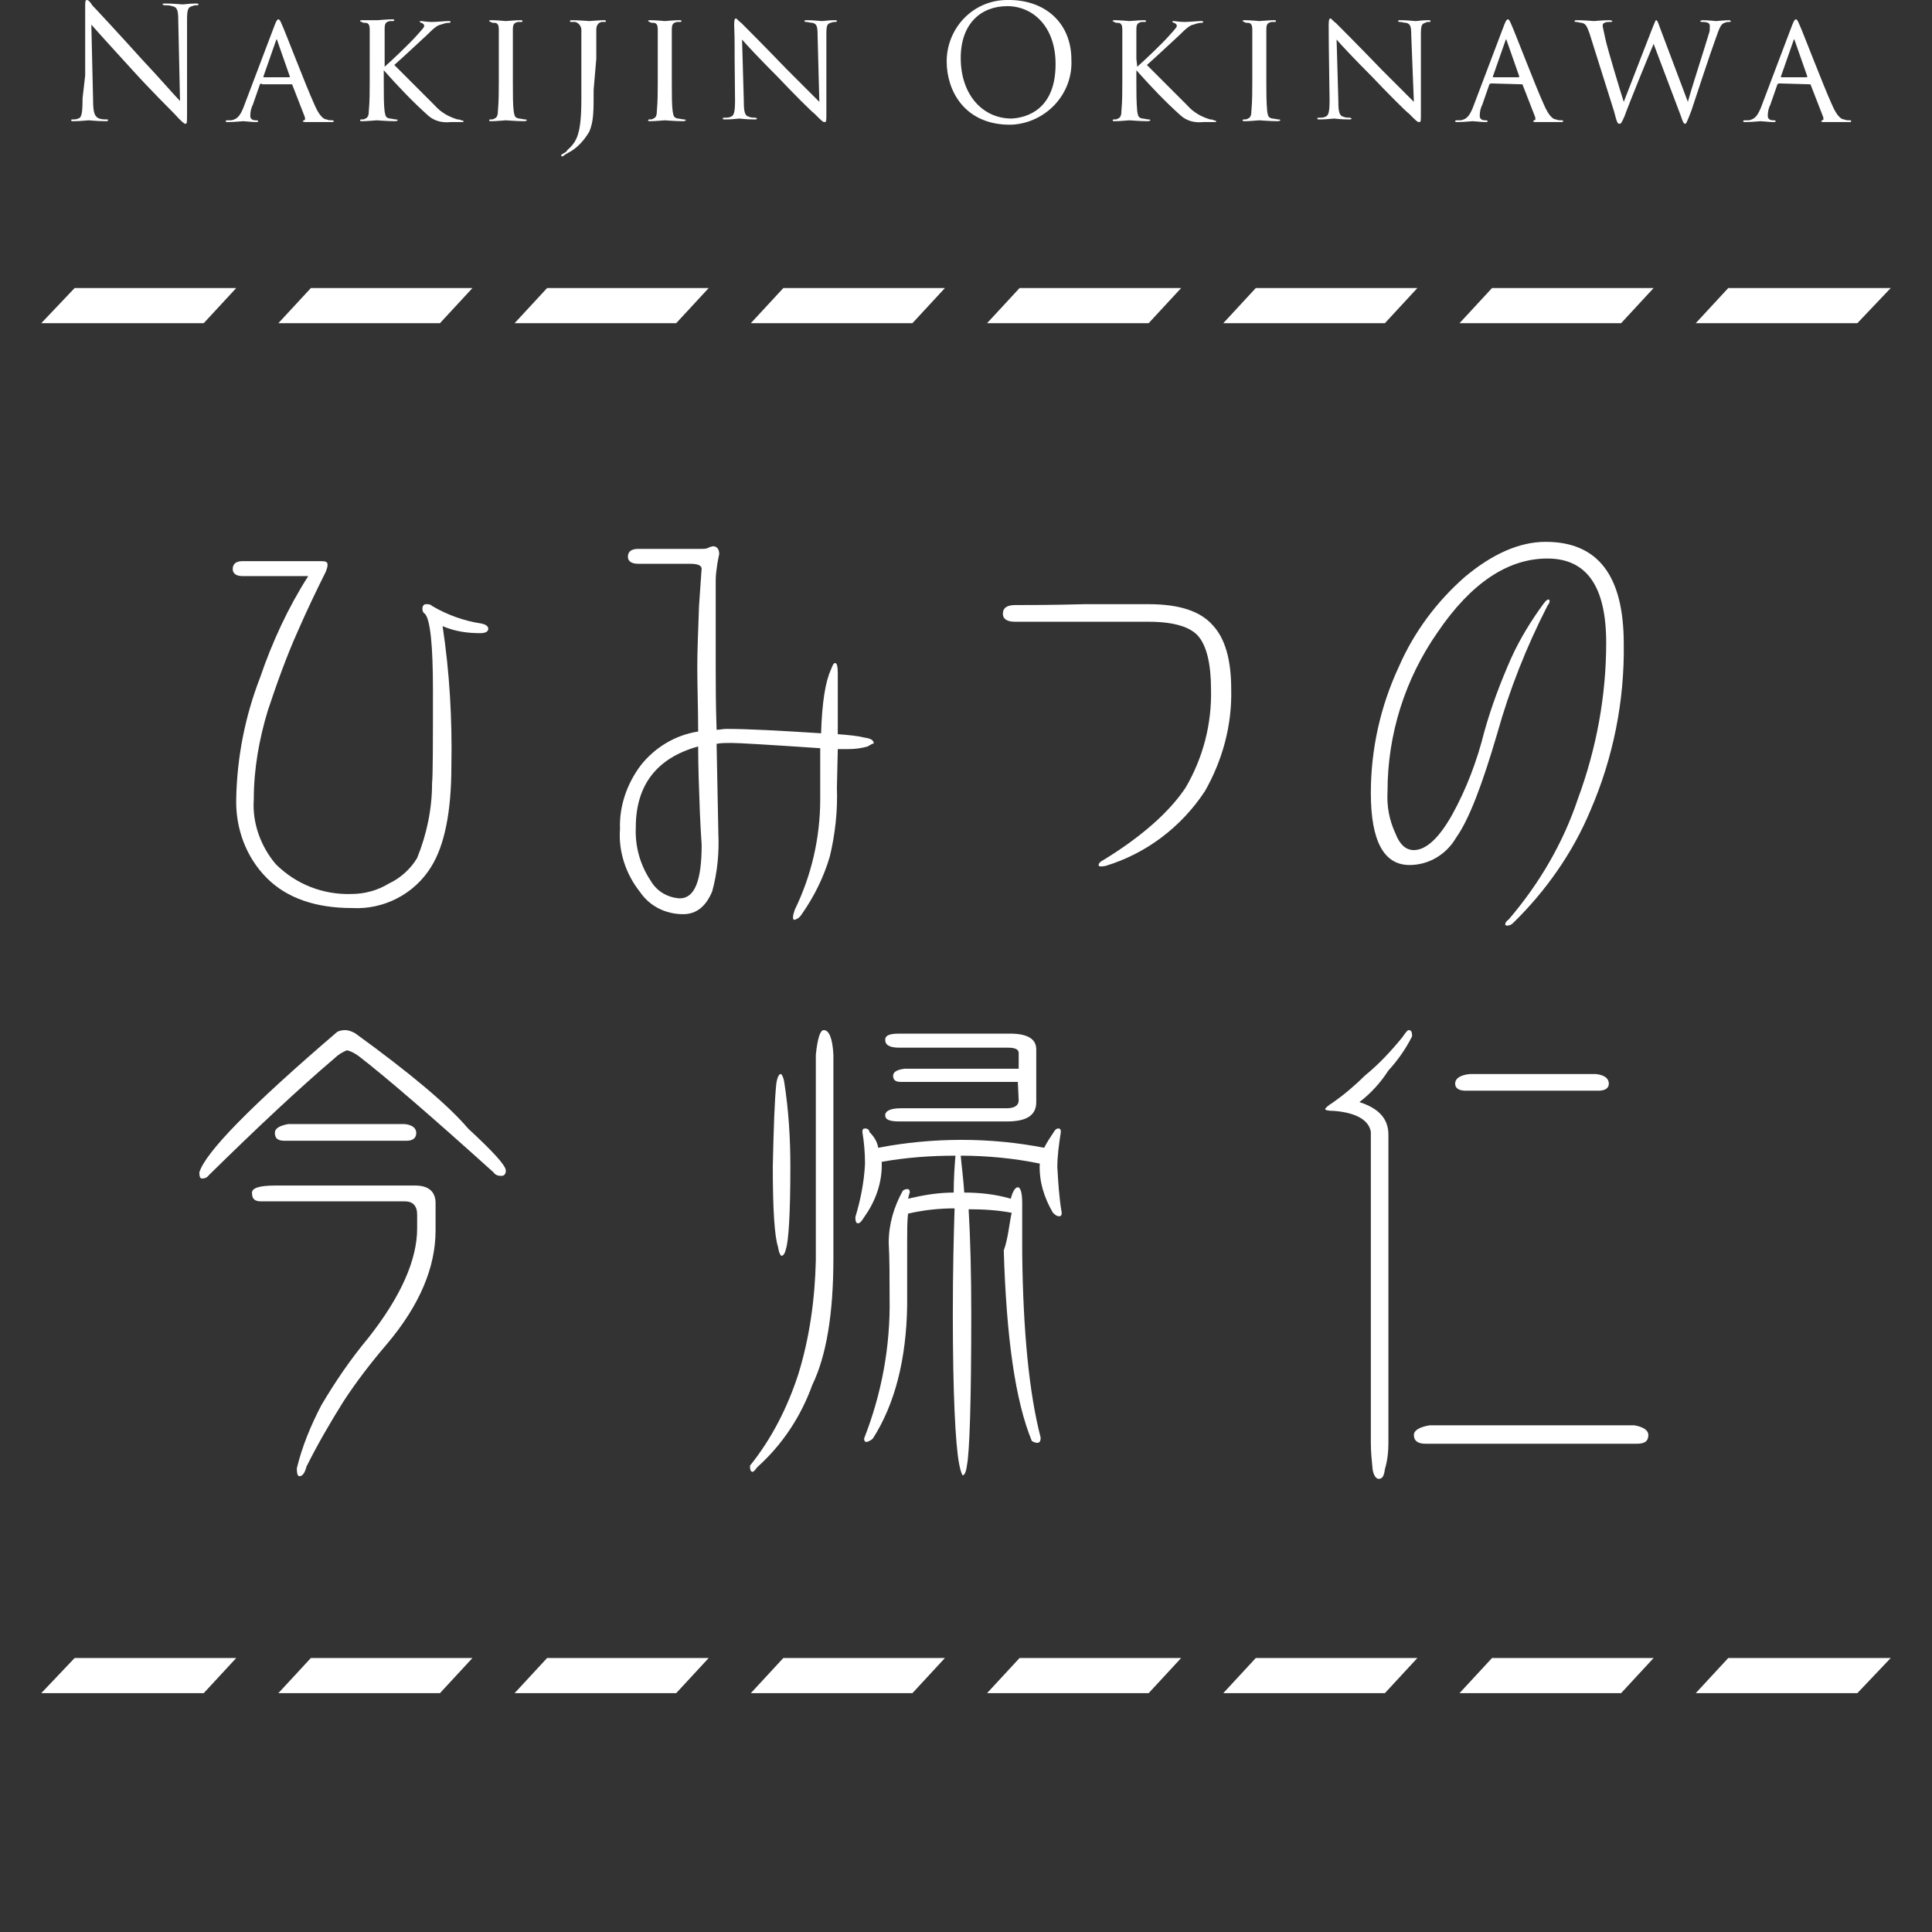 <?xml version="1.0" encoding="utf-8"?>
<!-- Generator: Adobe Illustrator 26.0.2, SVG Export Plug-In . SVG Version: 6.00 Build 0)  -->
<svg version="1.1" id="レイヤー_1" xmlns="http://www.w3.org/2000/svg" xmlns:xlink="http://www.w3.org/1999/xlink" x="0px"
	 y="0px" viewBox="0 0 220 220" style="enable-background:new 0 0 220 220;" xml:space="preserve">
<rect x="0" y="0" width="220" height="220" fill="#333333" stroke="none"/>
<style type="text/css">
	.st0{clip-path:url(#SVGID_00000140725727424647298320000010259145929803623606_);}
	.st1{fill:#FFFFFF;}
</style>
<g id="レイヤー_2_00000152243423568501077520000001344755066176437942_">
	<g id="Header">
		<g>
			<defs>
				<rect id="SVGID_1_" x="0" y="-0.2" width="220" height="220"/>
			</defs>
			<clipPath id="SVGID_00000021100306663276550560000002240276689973845679_">
				<use xlink:href="#SVGID_1_"  style="overflow:visible;"/>
			</clipPath>
			<g style="clip-path:url(#SVGID_00000021100306663276550560000002240276689973845679_);">
				<path class="st1" d="M54.8,71c0.5,0.1,0.8,0.3,0.8,0.6c0,0.3-0.3,0.5-0.9,0.5c-1.5,0-2.9-0.2-4.3-0.8c0.8,5.3,1.1,10.6,1,15.9
					c0,5.3-0.8,9.1-2.3,11.5c-1.9,3.1-5.4,4.9-9,4.7c-4.1,0-7.4-1.1-9.7-3.4c-2.4-2.4-3.6-5.7-3.5-9.1c0.1-4.7,1-9.3,2.7-13.7
					c1.4-4.1,3.2-8,5.5-11.6h-7.5c-0.7,0-1.1-0.3-1.1-0.8c0-0.6,0.4-0.9,1.1-0.9h9c0.5,0,0.7,0.1,0.7,0.4c0,0.3-0.1,0.5-0.2,0.8
					c-1.1,2.2-2.2,4.5-3.2,6.8c-1.3,2.9-2.4,6-3.4,9c-1,3.3-1.6,6.7-1.6,10.1c-0.2,2.7,0.8,5.4,2.5,7.4c2.3,2.3,5.4,3.5,8.6,3.4
					c1.5,0,3-0.4,4.3-1.2c1.3-0.6,2.5-1.7,3.2-2.9c1.1-2.7,1.7-5.6,1.7-8.5c0.1-1,0.1-4.6,0.1-10.7c0-5-0.3-7.9-0.9-8.6
					c-0.2-0.1-0.3-0.3-0.3-0.6c0-0.2,0.1-0.5,0.4-0.5c0,0,0.1,0,0.1,0c0.2,0,0.4,0,0.6,0.2C50.9,70,52.8,70.7,54.8,71z"/>
				<path class="st1" d="M98.8,85c-0.7,0.2-1.4,0.3-2.2,0.3h-1.2l-0.1,4.4c0.1,2.6-0.2,5.3-0.8,7.8c-0.7,2.4-1.8,4.6-3.2,6.6
					c-0.2,0.3-0.4,0.5-0.7,0.6c-0.2,0.1-0.3,0-0.3-0.2c0-0.3,0.1-0.6,0.2-0.9c1.9-3.9,2.9-8.2,2.9-12.6v-5.8
					c-5.9-0.4-9.3-0.6-10.1-0.6c-0.6,0-1.2,0-1.7,0.1l0.2,10.2c0.1,2.2-0.1,4.4-0.7,6.6c-0.7,1.7-1.8,2.6-3.3,2.6
					c-2,0-3.8-0.9-4.9-2.5c-1.6-2-2.5-4.6-2.3-7.2c-0.1-2.6,0.8-5.2,2.4-7.3c1.6-2,3.9-3.4,6.5-3.8c0-2.7-0.1-5.1-0.1-7.4
					c0-1.7,0.1-4,0.2-6.9c0.2-2.9,0.3-4.4,0.3-4.2c0-0.4-0.4-0.6-1.3-0.6h-5.9c-0.8,0-1.2-0.3-1.2-0.8c0-0.6,0.4-0.9,1.2-0.9h7.2
					c0.3,0,0.6,0,0.9-0.2l0.4-0.1c0.4,0,0.7,0.3,0.7,0.9c0,0-0.1,0.4-0.2,1c-0.1,0.7-0.2,1.3-0.2,2v9.9c0,1.8,0,4.1,0.1,7.1
					c0.4,0,0.7-0.1,1.1-0.1c2.5,0,6.1,0.2,10.8,0.5c0.1-3.5,0.5-5.9,1.1-7.2c0.2-0.5,0.3-0.8,0.5-0.8c0.2,0,0.3,0.4,0.3,1.2v6.9
					c1.3,0.1,2.3,0.2,3.1,0.4c0.7,0.1,1,0.3,1,0.7C99.5,84.6,99.3,84.7,98.8,85z M79.9,96.2c0-0.1-0.1-1.3-0.2-3.6
					c-0.1-2.7-0.2-5.3-0.2-7.6c-4.7,1.3-7.1,4.4-7.1,9.2c-0.1,2.2,0.5,4.3,1.7,6.1c0.7,1.2,1.9,1.9,3.3,2
					C79.1,102.3,79.9,100.3,79.9,96.2z"/>
				<path class="st1" d="M140.2,78.5c0.1,4.1-1,8.1-3,11.6c-2.7,4.1-6.7,7.1-11.3,8.5c-0.5,0.1-0.8,0.1-0.8-0.1
					c0-0.2,0.2-0.4,0.6-0.6c4.4-2.7,7.5-5.5,9.3-8.2c2-3.4,3-7.3,2.9-11.2c0-2.9-0.5-4.9-1.4-6s-2.8-1.7-5.7-1.7h-15.2
					c-0.9,0-1.4-0.3-1.4-0.9c0-0.7,0.5-1,1.4-1c1.4,0,4,0,7.9-0.1h7.3c3.5,0,5.9,0.8,7.3,2.4C139.5,72.7,140.2,75.1,140.2,78.5z"/>
				<path class="st1" d="M184.9,73.3c0.1,6.5-1.2,13-3.8,19c-2,4.8-5.1,9.2-8.8,12.8c-0.2,0.2-0.4,0.3-0.7,0.3c-0.1,0-0.1,0-0.2-0.1
					c0,0,0,0,0,0c0-0.2,0.1-0.4,0.4-0.6c3.5-4.1,6.2-8.7,7.9-13.8c2.1-5.7,3.2-11.7,3.2-17.7c0-6.4-2.2-9.6-6.7-9.6
					c-4.5,0-8.7,2.8-12.5,8.4c-3.7,5.3-5.7,11.6-5.7,18.1c-0.1,1.7,0.2,3.3,0.9,4.8c0.5,1.3,1.2,1.9,2.1,1.9c1.4,0,2.9-1.4,4.4-4.1
					c1.6-2.9,2.8-6.1,3.6-9.3c0.8-2.9,1.9-5.8,3.1-8.5c1-2.2,2.3-4.3,3.7-6.2c0.3-0.4,0.5-0.5,0.6-0.4c0.1,0.1,0.1,0.3-0.2,0.7
					c-2.4,4.7-4.3,9.5-5.7,14.5c-1.7,5.8-3.2,9.8-4.7,11.9c-1.1,1.9-3.1,3.1-5.3,3.1c-2.9,0-4.4-2.7-4.4-8.2c0-5,1.1-9.9,3.2-14.4
					c1.7-3.9,4.3-7.4,7.5-10.2c3.1-2.6,6.2-4,9.2-4C182,61.7,184.9,65.6,184.9,73.3z"/>
				<path class="st1" d="M39.3,117.3c0.4,0,0.9,0.2,1.2,0.4c6.2,4.5,10.5,8.1,12.8,10.8c2.8,2.6,4.3,4.2,4.3,4.8
					c0,0.4-0.2,0.6-0.5,0.6c-0.4,0-0.7-0.1-0.9-0.4c-7.1-6.4-12.2-10.8-15.3-13.2c-0.4-0.3-0.9-0.6-1.4-0.7c-0.5,0.2-1,0.5-1.4,0.9
					c-4,3.4-8.7,7.8-14.3,13.3c-0.2,0.3-0.5,0.4-0.8,0.4c-0.2,0-0.3-0.2-0.3-0.7c0.7-2.3,5.9-7.6,15.7-16
					C38.6,117.4,38.9,117.3,39.3,117.3z M31.3,135h16c1.5,0,2.3,0.7,2.3,2v3.1c0,4.2-1.8,8.5-5.5,12.9c-1.8,2.1-3.5,4.3-5,6.6
					c-1.5,2.4-2.9,4.8-4.2,7.4c-0.2,0.8-0.5,1.1-0.8,1.1c-0.2,0-0.3-0.3-0.3-0.9c0.6-2.5,1.6-4.9,2.8-7.2c1.6-2.7,3.3-5.2,5.3-7.6
					c3.8-4.8,5.6-9,5.6-12.5v-1.6c0-1-0.5-1.5-1.4-1.5H29.7c-0.7,0-1-0.3-1-0.9C28.6,135.3,29.5,135,31.3,135z M32.8,128h13.3
					c0.9,0.1,1.3,0.5,1.3,1c0,0.6-0.4,0.9-1.1,0.9H32.4c-0.8,0-1.1-0.3-1.1-0.9C31.3,128.5,31.8,128.2,32.8,128z"/>
				<path class="st1" d="M93.8,117.3c0.6,0,1,0.9,1.1,2.8v23.2c0,6.3-0.8,11.1-2.4,14.4c-1.3,3.6-3.4,6.8-6.3,9.4
					c-0.2,0.3-0.4,0.5-0.5,0.5c-0.2,0-0.3-0.2-0.3-0.7c2.5-3.1,4.3-6.7,5.5-10.4c1.3-4.2,1.9-8.6,2-13v-23.4
					C93.1,118.2,93.4,117.3,93.8,117.3z M88.9,122.3c0.1,0,0.3,0.3,0.4,0.9c0.5,3.2,0.7,6.4,0.7,9.6c0,5.4-0.2,8.5-0.5,9.4
					c-0.1,0.5-0.3,0.8-0.5,0.8c-0.1,0-0.3-0.3-0.4-1c-0.4-1.2-0.6-4.2-0.6-9.2c0.1-4.4,0.2-7.5,0.4-9.4
					C88.5,122.7,88.7,122.3,88.9,122.3z M115.2,138.1c-1.6-0.3-3.2-0.4-4.9-0.4c0.2,3.4,0.3,7.4,0.3,12c0,10-0.2,15.8-0.5,17.2
					c-0.1,0.8-0.3,1.1-0.5,1.1c-0.2-0.4-0.3-0.9-0.4-1.4c-0.4-2.2-0.7-7.8-0.7-17c0-4.8,0.1-8.8,0.2-12c-1.8,0-3.6,0.2-5.3,0.6
					c-0.1,0.9-0.1,2-0.1,3.3v7.2c-0.1,6.1-1.4,11.2-3.9,15.1c-0.2,0.2-0.4,0.3-0.7,0.4c-0.2,0-0.3-0.1-0.3-0.4c2-5.1,3-10.5,2.9-16
					c0-2.3,0-4.4-0.1-6.3c0-2.1,0.6-4.1,1.6-5.9c0.1-0.1,0.3-0.2,0.5-0.2c0.2,0,0.3,0.1,0.3,0.4c-0.1,0.2-0.1,0.4-0.2,0.7
					c1.7-0.4,3.4-0.7,5.2-0.7c0-1.6,0.1-3,0.2-4.2c-2.8,0-5.6,0.2-8.4,0.7c0.1,2.3-0.7,4.5-2,6.3c-0.3,0.5-0.5,0.7-0.7,0.7
					s-0.3-0.2-0.3-0.7c0.6-2,1-4,1.1-6.1c0-1.2-0.1-2.4-0.3-3.6c0-0.3,0.1-0.4,0.3-0.4c0.2,0,0.5,0.1,0.5,0.4c0.5,0.5,0.9,1.1,1,1.8
					c3.1-0.6,6.3-0.9,9.5-0.9c3.2,0,6.3,0.3,9.4,0.9c0.3-0.6,0.7-1.2,1.1-1.8c0.1-0.2,0.3-0.4,0.5-0.4c0.2,0,0.3,0.1,0.3,0.4
					c-0.2,1.3-0.4,2.7-0.4,4c0.1,1.7,0.2,3.5,0.5,5.2c0,0.3-0.1,0.4-0.3,0.4s-0.4-0.1-0.7-0.4c-1-1.7-1.6-3.6-1.5-5.6
					c-2.9-0.6-6-0.9-9-0.9c0.1,1.2,0.3,2.6,0.4,4.2c1.8,0,3.6,0.2,5.3,0.7c0.2-0.8,0.5-1.3,0.8-1.3c0.3,0,0.5,0.6,0.5,1.8v5.7
					c0.1,9,0.8,16,2.1,21c0,0.4-0.1,0.6-0.4,0.6c-0.2,0-0.4-0.1-0.6-0.2c-1.9-4.6-2.9-11.8-3.2-21.7
					C114.8,141,114.9,139.5,115.2,138.1L115.2,138.1z M115.9,123.2h-13.3c-0.6,0-0.9-0.2-0.9-0.7c0-0.4,0.4-0.7,1.3-0.8h13v-1.8
					c0-0.4-0.4-0.6-1.2-0.6h-12.4c-1.1,0-1.6-0.3-1.6-0.9c0-0.5,0.5-0.7,1.6-0.7H115c2,0,3,0.6,3,1.8v6c0,1.5-1.1,2.2-3.3,2.2h-12.3
					c-1.1,0-1.6-0.2-1.6-0.7c0-0.5,0.6-0.8,1.8-0.8h12c0.9,0,1.4-0.3,1.4-0.9L115.9,123.2z"/>
				<path class="st1" d="M160.4,117.3c0.3,0,0.4,0.2,0.4,0.7c-0.7,1.4-1.6,2.7-2.7,3.9c-0.9,1.4-2,2.6-3.3,3.6
					c2.2,0.7,3.3,1.9,3.3,3.7v35.1c0,1-0.1,2-0.4,3c-0.1,0.8-0.3,1.1-0.7,1.1c-0.3,0-0.6-0.4-0.7-1.1c-0.1-1-0.2-2-0.2-3v-35.4
					c-0.2-1.3-1.6-2.2-4.2-2.4c-0.7,0-1-0.1-1-0.2s0.3-0.4,0.8-0.7c1.3-0.9,2.6-2,3.7-3.1c1.6-1.3,3-2.8,4.3-4.4
					C160.1,117.5,160.3,117.3,160.4,117.3z M162.8,162.3h23.3c1.1,0.2,1.6,0.6,1.6,1.1c0,0.7-0.4,1-1.3,1h-24.1
					c-0.8,0-1.3-0.3-1.3-1C161,162.9,161.6,162.5,162.8,162.3L162.8,162.3z M167.4,122.3h14.3c1,0.1,1.5,0.5,1.5,1.1
					c0,0.5-0.4,0.8-1.2,0.8h-15.1c-0.8,0-1.2-0.3-1.2-0.8C165.7,122.8,166.3,122.4,167.4,122.3L167.4,122.3z"/>
				<path class="st1" d="M9.7,8.6c0-6.5,0-4.2,0-7.7C9.7,0.2,9.7,0,9.9,0s0.5,0.4,0.6,0.6c0.3,0.3,3,3.2,5.7,6.2
					c1.8,1.9,3.7,4.1,4.3,4.7l-0.2-9.1c0-1.2-0.1-1.6-0.7-1.7c-0.3-0.1-0.5-0.1-0.8-0.1c-0.2,0-0.3-0.1-0.3-0.1
					c0-0.1,0.1-0.1,0.4-0.1c0.8,0,1.7,0.1,1.9,0.1s0.8-0.1,1.5-0.1c0.2,0,0.3,0,0.3,0.1c0,0.1-0.1,0.1-0.2,0.1c-0.1,0-0.3,0-0.5,0.1
					c-0.5,0.1-0.6,0.4-0.6,1.6l0,10.5c0,1.2,0,1.3-0.2,1.3c-0.1,0-0.4-0.2-1.3-1.2c-0.2-0.2-2.8-2.8-4.7-4.9
					c-2.1-2.3-4.1-4.5-4.7-5.2l0.2,8.6c0,1.5,0.2,1.9,0.7,2.1c0.3,0.1,0.6,0.1,0.9,0.1c0.1,0,0.1,0,0.1,0.1c0,0.1-0.1,0.1-0.3,0.1
					c-1,0-1.7-0.1-1.9-0.1c-0.2,0-0.9,0.1-1.7,0.1c-0.2,0-0.3,0-0.3-0.1c0-0.1,0.1-0.1,0.1-0.1c0.3,0,0.5,0,0.7-0.1
					c0.4-0.1,0.5-0.6,0.5-2.3L9.7,8.6z"/>
				<path class="st1" d="M29.8,9.5c-0.1,0-0.2,0.1-0.2,0.1l-0.8,2.3c-0.2,0.4-0.3,0.8-0.3,1.3c0,0.3,0.2,0.5,0.6,0.5h0.1
					c0.2,0,0.2,0.1,0.2,0.1c0,0.1-0.1,0.1-0.3,0.1c-0.4,0-1.2-0.1-1.4-0.1c-0.2,0-1,0.1-1.7,0.1c-0.2,0-0.3,0-0.3-0.1
					c0-0.1,0.1-0.1,0.2-0.1c0.1,0,0.2,0,0.4,0c0.8-0.1,1.1-0.7,1.4-1.4l3.6-9.5c0.2-0.5,0.3-0.6,0.4-0.6c0.1,0,0.2,0.1,0.4,0.6
					c0.3,0.6,2.7,6.9,3.7,9.1c0.6,1.4,1.1,1.7,1.4,1.7c0.2,0.1,0.4,0.1,0.6,0.1c0.1,0,0.2,0,0.2,0.1s-0.1,0.1-0.3,0.1
					c-0.2,0-1.5,0-2.7,0c-0.3,0-0.5,0-0.5-0.1c0-0.1,0.1-0.1,0.1-0.1c0.1,0,0.2-0.1,0.1-0.4l-1.4-3.6c0-0.1-0.1-0.1-0.1-0.1H29.8z
					 M32.9,8.8C33,8.8,33,8.8,33,8.7l-1.4-4c-0.1-0.3-0.1-0.3-0.2,0l-1.4,4c0,0.1,0,0.1,0,0.1H32.9z"/>
				<path class="st1" d="M43.8,7.6c0.8-0.7,2.8-2.6,3.6-3.5c0.9-1,0.9-1,0.9-1.2c0-0.1-0.1-0.2-0.3-0.3c-0.1,0-0.2-0.1-0.2-0.1
					c0-0.1,0-0.1,0.2-0.1c0.1,0,0.6,0.1,1.2,0.1c0.5,0,1.5-0.1,1.8-0.1c0.3,0,0.3,0,0.3,0.1s-0.1,0.1-0.2,0.1
					c-0.3,0-0.6,0.1-0.9,0.2c-0.4,0.1-0.7,0.3-1.6,1.2c-1.3,1.2-2.9,2.7-3.7,3.4c1,1,3.9,3.9,4.6,4.6c0.7,0.8,1.6,1.3,2.6,1.6
					c0.1,0,0.3,0,0.4,0.1c0.2,0,0.3,0.1,0.3,0.1c0,0.1-0.1,0.1-0.3,0.1h-1.2c-0.9,0.1-1.8-0.1-2.5-0.7c-1.8-1.6-3.5-3.4-5.1-5.2v1.4
					c0,1.4,0,2.6,0.1,3.3c0.1,0.5,0.1,0.7,0.6,0.8c0.2,0,0.5,0.1,0.7,0.1c0.2,0,0.2,0.1,0.2,0.1s-0.1,0.1-0.3,0.1
					c-0.9,0-2-0.1-2.1-0.1c-0.1,0-1.1,0.1-1.6,0.1c-0.2,0-0.3,0-0.3-0.1c0-0.1,0.1-0.1,0.2-0.1c0.1,0,0.3,0,0.4-0.1
					c0.3-0.1,0.4-0.4,0.4-0.9c0.1-1.1,0.1-2.2,0.1-3.3V6.7c0-2.4,0-2.8,0-3.3s-0.1-0.8-0.5-0.8c-0.2,0-0.3,0-0.4-0.1
					c-0.1,0-0.2-0.1-0.2-0.1c0-0.1,0.1-0.1,0.3-0.1C42,2.3,43,2.3,43,2.3c0.1,0,1.1-0.1,1.6-0.1c0.2,0,0.3,0,0.3,0.1
					c0,0.1-0.1,0.1-0.2,0.1c-0.1,0-0.2,0-0.3,0c-0.5,0.1-0.6,0.3-0.6,0.9c0,0.5,0,0.9,0,3.3L43.8,7.6z"/>
				<path class="st1" d="M56.8,6.7c0-2.4,0-2.8,0-3.3s-0.1-0.8-0.5-0.8c-0.2,0-0.3,0-0.4-0.1c-0.1,0-0.2-0.1-0.2-0.1
					c0-0.1,0.1-0.1,0.3-0.1c0.6,0,1.6,0.1,1.6,0.1c0.1,0,1.1-0.1,1.6-0.1c0.2,0,0.3,0,0.3,0.1c0,0.1-0.1,0.1-0.2,0.1
					c-0.1,0-0.2,0-0.3,0c-0.5,0.1-0.6,0.3-0.6,0.9c0,0.5,0,0.9,0,3.3v2.7c0,1.4,0,2.6,0.1,3.3c0.1,0.5,0.1,0.7,0.6,0.8
					c0.2,0,0.5,0.1,0.7,0.1c0.2,0,0.2,0.1,0.2,0.1s-0.1,0.1-0.3,0.1c-0.9,0-2-0.1-2.1-0.1c-0.1,0-1.1,0.1-1.6,0.1
					c-0.2,0-0.3,0-0.3-0.1c0-0.1,0.1-0.1,0.2-0.1c0.1,0,0.3,0,0.4-0.1c0.3-0.1,0.4-0.4,0.4-0.9c0.1-1.1,0.1-2.2,0.1-3.3L56.8,6.7z"
					/>
				<path class="st1" d="M67.6,10.2c0,2.6,0,3.6-0.5,4.8c-0.6,1-1.4,1.9-2.4,2.4c-0.2,0.1-0.5,0.3-0.6,0.4c0,0-0.1,0-0.1,0
					c0,0-0.1,0-0.1-0.1c0-0.1,0.1-0.1,0.2-0.2c0.2-0.1,0.4-0.2,0.5-0.4c1.1-1,1.6-1.8,1.6-5.9V6.7c0-2.4,0-2.8,0-3.3
					c0-0.4-0.3-0.8-0.7-0.9c-0.2,0-0.4,0-0.5,0c-0.1,0-0.1-0.1-0.1-0.1c0-0.1,0.1-0.1,0.3-0.1c0.8,0,1.8,0.1,1.9,0.1
					c0.1,0,1.1-0.1,1.6-0.1c0.2,0,0.3,0,0.3,0.1c0,0.1-0.1,0.1-0.1,0.1c-0.1,0-0.2,0-0.4,0c-0.4,0.1-0.6,0.4-0.6,0.9
					c0,0.5,0,0.9,0,3.3L67.6,10.2z"/>
				<path class="st1" d="M74.9,6.7c0-2.4,0-2.8,0-3.3s-0.1-0.8-0.5-0.8c-0.2,0-0.3,0-0.4-0.1c-0.1,0-0.2-0.1-0.2-0.1
					c0-0.1,0.1-0.1,0.3-0.1c0.6,0,1.6,0.1,1.6,0.1c0.1,0,1.1-0.1,1.6-0.1c0.2,0,0.3,0,0.3,0.1c0,0.1-0.1,0.1-0.2,0.1
					c-0.1,0-0.2,0-0.3,0c-0.5,0.1-0.6,0.3-0.6,0.9c0,0.5,0,0.9,0,3.3v2.7c0,1.4,0,2.6,0.1,3.3c0.1,0.5,0.1,0.7,0.6,0.8
					c0.2,0,0.5,0.1,0.7,0.1c0.2,0,0.2,0.1,0.2,0.1s-0.1,0.1-0.3,0.1c-0.9,0-2-0.1-2.1-0.1c-0.1,0-1.1,0.1-1.6,0.1
					c-0.2,0-0.3,0-0.3-0.1c0-0.1,0.1-0.1,0.2-0.1c0.1,0,0.3,0,0.4-0.1c0.3-0.1,0.4-0.4,0.4-0.9c0.1-1.1,0.1-2.2,0.1-3.3L74.9,6.7z"
					/>
				<path class="st1" d="M83.6,2.8c0-0.6,0.1-0.7,0.2-0.7c0.1,0,0.4,0.4,0.6,0.5c0.2,0.2,2.7,2.7,5.2,5.3c1.4,1.4,3.2,3.2,3.7,3.7
					L93.1,4c0-1-0.1-1.3-0.6-1.4c-0.2,0-0.5-0.1-0.7-0.1c-0.2,0-0.2-0.1-0.2-0.1c0-0.1,0.1-0.1,0.3-0.1c0.8,0,1.5,0.1,1.7,0.1
					c0.2,0,0.7-0.1,1.4-0.1c0.2,0,0.3,0,0.3,0.1c0,0.1-0.1,0.1-0.2,0.1s-0.3,0-0.5,0.1c-0.4,0.1-0.5,0.3-0.5,1.3l0,9
					c0,0.9,0,1-0.2,1s-0.3-0.1-1.2-1c-0.1,0-2.6-2.5-4.1-4.1c-1.9-1.9-3.7-3.8-4.1-4.3l0.2,7c0,1.2,0.1,1.7,0.6,1.8
					c0.2,0.1,0.5,0.1,0.7,0.1c0.1,0,0.2,0.1,0.2,0.1c0,0.1-0.1,0.1-0.3,0.1c-1,0-1.6-0.1-1.7-0.1s-0.8,0.1-1.6,0.1
					c-0.2,0-0.3,0-0.3-0.1c0-0.1,0.1-0.1,0.3-0.1c0.2,0,0.4,0,0.6-0.1c0.4-0.1,0.5-0.6,0.5-1.9C83.6,3,83.7,5.8,83.6,2.8z"/>
				<path class="st1" d="M107.8,7c0-3.8,3-7,6.9-7c0.1,0,0.1,0,0.2,0c4.1,0,7.1,2.6,7.1,6.8c0.2,3.9-2.9,7.2-6.8,7.4
					c-0.1,0-0.3,0-0.4,0C109.8,14.1,107.8,10.3,107.8,7z M120.2,7.3c0-4.3-2.6-6.6-5.5-6.6c-3,0-5.3,2-5.3,5.9
					c0,4.2,2.5,6.9,5.8,6.9C116.9,13.4,120.2,12.5,120.2,7.3z"/>
				<path class="st1" d="M129.5,7.6c0.8-0.7,2.8-2.6,3.6-3.5c0.9-1,0.9-1,0.9-1.2c0-0.1-0.1-0.2-0.3-0.3c-0.1,0-0.2-0.1-0.2-0.1
					c0-0.1,0-0.1,0.2-0.1c0.1,0,0.6,0.1,1.2,0.1c0.5,0,1.5-0.1,1.8-0.1c0.3,0,0.3,0,0.3,0.1s-0.1,0.1-0.2,0.1
					c-0.3,0-0.6,0.1-0.9,0.2c-0.4,0.1-0.7,0.3-1.6,1.2c-1.3,1.2-2.9,2.7-3.7,3.4c1,1,3.9,3.9,4.6,4.6c0.7,0.8,1.6,1.3,2.6,1.6
					c0.1,0,0.3,0,0.4,0.1c0.2,0,0.3,0.1,0.3,0.1c0,0.1-0.1,0.1-0.3,0.1h-1.2c-0.9,0.1-1.8-0.1-2.5-0.7c-1.8-1.6-3.5-3.4-5.1-5.2v1.4
					c0,1.1,0,2.2,0.1,3.3c0.1,0.5,0.1,0.7,0.6,0.8c0.2,0,0.5,0.1,0.7,0.1c0.2,0,0.2,0.1,0.2,0.1s-0.1,0.1-0.3,0.1
					c-0.9,0-2-0.1-2.1-0.1c-0.1,0-1.1,0.1-1.6,0.1c-0.2,0-0.3,0-0.3-0.1c0-0.1,0.1-0.1,0.2-0.1c0.1,0,0.3,0,0.4-0.1
					c0.3-0.1,0.4-0.4,0.4-0.9c0.1-1.1,0.1-2.2,0.1-3.3V6.7c0-2.4,0-2.8,0-3.3s-0.1-0.8-0.5-0.8c-0.2,0-0.3,0-0.4-0.1
					c-0.1,0-0.2-0.1-0.2-0.1c0-0.1,0.1-0.1,0.3-0.1c0.6,0,1.6,0.1,1.6,0.1c0.1,0,1.1-0.1,1.6-0.1c0.2,0,0.3,0,0.3,0.1
					c0,0.1-0.1,0.1-0.2,0.1c-0.1,0-0.2,0-0.3,0c-0.5,0.1-0.6,0.3-0.6,0.9c0,0.5,0,0.9,0,3.3L129.5,7.6z"/>
				<path class="st1" d="M142.6,6.7c0-2.4,0-2.8,0-3.3s-0.1-0.8-0.5-0.8c-0.2,0-0.3,0-0.4-0.1c-0.1,0-0.2-0.1-0.2-0.1
					c0-0.1,0.1-0.1,0.3-0.1c0.6,0,1.6,0.1,1.6,0.1c0.1,0,1.1-0.1,1.6-0.1c0.2,0,0.3,0,0.3,0.1c0,0.1-0.1,0.1-0.2,0.1
					c-0.1,0-0.2,0-0.3,0c-0.5,0.1-0.6,0.3-0.6,0.9c0,0.5,0,0.9,0,3.3v2.7c0,1.1,0,2.2,0.1,3.3c0.1,0.5,0.1,0.7,0.6,0.8
					c0.2,0,0.5,0.1,0.7,0.1c0.2,0,0.2,0.1,0.2,0.1s-0.1,0.1-0.3,0.1c-0.9,0-2-0.1-2.1-0.1c-0.1,0-1.1,0.1-1.6,0.1
					c-0.2,0-0.3,0-0.3-0.1c0-0.1,0.1-0.1,0.2-0.1c0.1,0,0.3,0,0.4-0.1c0.3-0.1,0.4-0.4,0.4-0.9c0.1-1.1,0.1-2.2,0.1-3.3L142.6,6.7z"
					/>
				<path class="st1" d="M151.3,2.8c0-0.6,0.1-0.7,0.2-0.7c0.1,0,0.4,0.4,0.6,0.5c0.2,0.2,2.7,2.7,5.2,5.3c1.4,1.4,3.2,3.2,3.7,3.7
					L160.7,4c0-1-0.1-1.3-0.6-1.4c-0.2,0-0.5-0.1-0.7-0.1c-0.2,0-0.2-0.1-0.2-0.1c0-0.1,0.1-0.1,0.3-0.1c0.8,0,1.5,0.1,1.7,0.1
					c0.2,0,0.7-0.1,1.4-0.1c0.2,0,0.3,0,0.3,0.1c0,0.1-0.1,0.1-0.2,0.1s-0.3,0-0.4,0.1c-0.4,0.1-0.5,0.3-0.5,1.3l0,9
					c0,0.9,0,1-0.2,1s-0.3-0.1-1.2-1c-0.1,0-2.6-2.5-4.1-4.1c-1.9-1.9-3.7-3.8-4.1-4.3l0.2,7c0,1.2,0.1,1.7,0.6,1.8
					c0.2,0.1,0.5,0.1,0.7,0.1c0.1,0,0.2,0.1,0.2,0.1c0,0.1-0.1,0.1-0.3,0.1c-1,0-1.6-0.1-1.7-0.1s-0.8,0.1-1.6,0.1
					c-0.2,0-0.3,0-0.3-0.1c0-0.1,0.1-0.1,0.3-0.1c0.2,0,0.4,0,0.6-0.1c0.4-0.1,0.5-0.6,0.5-1.9C151.3,3,151.3,5.8,151.3,2.8z"/>
				<path class="st1" d="M169.8,9.5c-0.1,0-0.2,0.1-0.2,0.1l-0.8,2.3c-0.2,0.4-0.3,0.8-0.3,1.3c0,0.3,0.2,0.5,0.6,0.5h0.1
					c0.2,0,0.2,0.1,0.2,0.1c0,0.1-0.1,0.1-0.3,0.1c-0.4,0-1.2-0.1-1.4-0.1c-0.2,0-1,0.1-1.7,0.1c-0.2,0-0.3,0-0.3-0.1
					c0-0.1,0.1-0.1,0.2-0.1c0.1,0,0.2,0,0.4,0c0.8-0.1,1.1-0.7,1.4-1.4l3.6-9.5c0.2-0.5,0.3-0.6,0.4-0.6c0.1,0,0.2,0.1,0.4,0.6
					c0.3,0.6,2.7,6.9,3.7,9.1c0.6,1.4,1.1,1.7,1.4,1.7c0.2,0.1,0.4,0.1,0.6,0.1c0.1,0,0.2,0,0.2,0.1s-0.1,0.1-0.3,0.1
					c-0.2,0-1.5,0-2.7,0c-0.3,0-0.4,0-0.4-0.1c0-0.1,0.1-0.1,0.1-0.1c0.1,0,0.2-0.1,0.1-0.4l-1.4-3.6c0-0.1-0.1-0.1-0.1-0.1
					L169.8,9.5z M172.9,8.8c0.1,0,0.1-0.1,0.1-0.1l-1.4-4c-0.1-0.3-0.1-0.3-0.2,0l-1.4,4c0,0.1,0,0.1,0,0.1H172.9z"/>
				<path class="st1" d="M181,3.8c-0.3-0.8-0.4-1.1-0.9-1.2c-0.2,0-0.4-0.1-0.6-0.1c-0.1,0-0.2,0-0.2-0.1c0-0.1,0.1-0.1,0.3-0.1
					c0.9,0,1.8,0.1,1.9,0.1c0.1,0,0.9-0.1,1.8-0.1c0.2,0,0.3,0.1,0.3,0.1c0,0.1-0.1,0.1-0.3,0.1c-0.2,0-0.4,0-0.6,0.1
					c-0.2,0.1-0.2,0.2-0.2,0.4c0.1,0.5,0.2,0.9,0.3,1.4c0.2,1,1.8,6.3,2.1,7.2l3.3-8.5c0.3-0.7,0.3-0.8,0.4-0.8
					c0.1,0,0.2,0.2,0.4,0.8l3.2,8.5c0.4-1.5,1.9-6.1,2.4-7.8c0.1-0.2,0.1-0.5,0.1-0.8c0-0.3-0.1-0.5-0.9-0.5c-0.2,0-0.2-0.1-0.2-0.1
					s0.1-0.1,0.3-0.1c0.7,0,1.4,0.1,1.5,0.1c0.1,0,1-0.1,1.5-0.1c0.1,0,0.2,0.1,0.2,0.1c0,0.1-0.1,0.1-0.2,0.1c-0.2,0-0.3,0-0.5,0.1
					c-0.5,0.1-0.7,0.9-1,1.7c-0.7,1.9-2.3,6.8-2.8,8.3c-0.5,1.3-0.6,1.5-0.7,1.5c-0.2,0-0.3-0.3-0.5-0.9l-3.1-8.2
					c-0.6,1.4-2.8,6.8-3.3,8.2c-0.3,0.7-0.4,0.9-0.6,0.9c-0.2,0-0.3-0.2-0.6-1.4L181,3.8z"/>
				<path class="st1" d="M202.6,9.5c-0.1,0-0.2,0.1-0.2,0.1l-0.8,2.3c-0.2,0.4-0.3,0.8-0.3,1.3c0,0.3,0.2,0.5,0.6,0.5h0.1
					c0.2,0,0.2,0.1,0.2,0.1c0,0.1-0.1,0.1-0.3,0.1c-0.4,0-1.2-0.1-1.4-0.1c-0.2,0-1,0.1-1.7,0.1c-0.2,0-0.3,0-0.3-0.1
					c0-0.1,0.1-0.1,0.2-0.1c0.1,0,0.2,0,0.4,0c0.8-0.1,1.1-0.7,1.4-1.4l3.6-9.5c0.2-0.5,0.3-0.6,0.4-0.6c0.1,0,0.2,0.1,0.4,0.6
					c0.3,0.6,2.7,6.9,3.7,9.1c0.6,1.4,1.1,1.7,1.4,1.7c0.2,0.1,0.4,0.1,0.6,0.1c0.1,0,0.2,0,0.2,0.1s-0.1,0.1-0.3,0.1
					c-0.2,0-1.5,0-2.7,0c-0.3,0-0.4,0-0.4-0.1c0-0.1,0.1-0.1,0.1-0.1c0.1,0,0.2-0.1,0.1-0.4l-1.4-3.6c0-0.1-0.1-0.1-0.1-0.1
					L202.6,9.5z M205.7,8.8c0.1,0,0.1-0.1,0.1-0.1l-1.4-4c-0.1-0.3-0.1-0.3-0.2,0l-1.4,4c0,0.1,0,0.1,0,0.1H205.7z"/>
				<polygon class="st1" points="23.2,192.8 4.7,192.8 8.5,188.8 26.9,188.8 				"/>
				<polygon class="st1" points="50.1,192.8 31.7,192.8 35.4,188.8 53.8,188.8 				"/>
				<polygon class="st1" points="77,192.8 58.6,192.8 62.3,188.8 80.7,188.8 				"/>
				<polygon class="st1" points="103.9,192.8 85.5,192.8 89.2,188.8 107.6,188.8 				"/>
				<polygon class="st1" points="130.8,192.8 112.4,192.8 116.1,188.8 134.5,188.8 				"/>
				<polygon class="st1" points="157.7,192.8 139.3,192.8 143,188.8 161.4,188.8 				"/>
				<polygon class="st1" points="184.6,192.8 166.2,192.8 169.9,188.8 188.3,188.8 				"/>
				<polygon class="st1" points="211.5,192.8 193.1,192.8 196.8,188.8 215.3,188.8 				"/>
				<polygon class="st1" points="23.2,36.8 4.7,36.8 8.5,32.8 26.9,32.8 				"/>
				<polygon class="st1" points="50.1,36.8 31.7,36.8 35.4,32.8 53.8,32.8 				"/>
				<polygon class="st1" points="77,36.8 58.6,36.8 62.3,32.8 80.7,32.8 				"/>
				<polygon class="st1" points="103.9,36.8 85.5,36.8 89.2,32.8 107.6,32.8 				"/>
				<polygon class="st1" points="130.8,36.8 112.4,36.8 116.1,32.8 134.5,32.8 				"/>
				<polygon class="st1" points="157.7,36.8 139.3,36.8 143,32.8 161.4,32.8 				"/>
				<polygon class="st1" points="184.6,36.8 166.2,36.8 169.9,32.8 188.3,32.8 				"/>
				<polygon class="st1" points="211.5,36.8 193.1,36.8 196.8,32.8 215.3,32.8 				"/>
			</g>
		</g>
	</g>
</g>
</svg>
